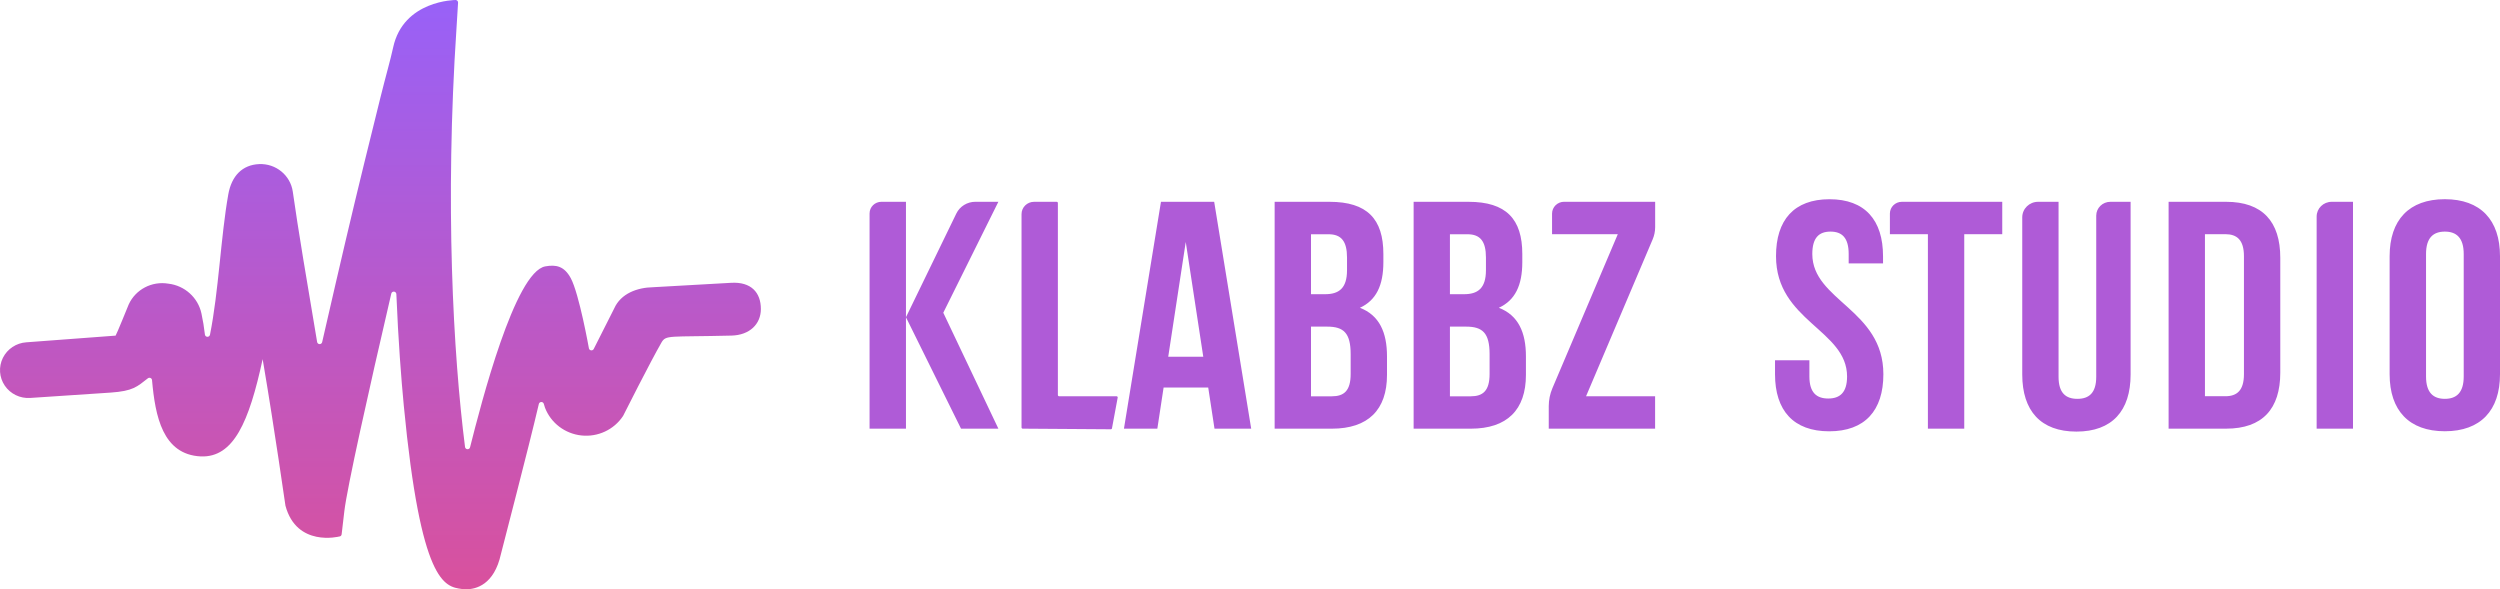 <?xml version="1.0" encoding="UTF-8"?>
<svg width="140px" height="33px" viewBox="0 0 140 33" version="1.1" xmlns="http://www.w3.org/2000/svg" xmlns:xlink="http://www.w3.org/1999/xlink">
    <title>klabbz</title>
    <defs>
        <linearGradient x1="50%" y1="0%" x2="50%" y2="100%" id="linearGradient-1">
            <stop stop-color="#9861F8" offset="0%"></stop>
            <stop stop-color="#D9519D" offset="100%"></stop>
        </linearGradient>
    </defs>
    <g id="Page-1" stroke="none" stroke-width="1" fill="none" fill-rule="evenodd">
        <g id="klabbz" transform="translate(-0, 0)" fill-rule="nonzero">
            <g id="logo" fill="url(#linearGradient-1)">
                <path d="M26.101,33 C26.022,33 25.943,32.995 25.864,32.984 C24.893,32.85 23.566,32.667 22.612,22.711 C22.47,21.221 22.304,19.099 22.196,16.468 C22.194,16.397 22.138,16.338 22.066,16.331 C21.994,16.324 21.928,16.371 21.912,16.441 C20.62,21.997 19.434,27.327 19.282,28.635 L19.132,29.92 C19.125,29.992 19.063,30.046 18.99,30.046 C18.99,30.046 16.613,30.656 15.985,28.318 C15.985,28.318 15.366,23.993 14.762,20.431 C14.744,20.325 14.726,20.219 14.708,20.113 C13.946,23.643 13.08,25.626 11.251,25.56 C9.104,25.459 8.693,23.305 8.513,21.283 C8.508,21.231 8.474,21.186 8.425,21.166 C8.376,21.146 8.32,21.154 8.279,21.187 C7.675,21.658 7.452,21.898 6.198,21.985 L1.692,22.285 C1.127,22.323 0.585,22.061 0.269,21.598 C-0.046,21.135 -0.087,20.541 0.162,20.04 C0.411,19.539 0.912,19.207 1.477,19.169 C1.477,19.169 5.23,18.883 6.474,18.795 C6.499,18.795 7.207,17.051 7.207,17.051 C7.591,16.209 8.504,15.73 9.427,15.885 C10.344,15.992 11.089,16.664 11.281,17.554 C11.366,17.944 11.43,18.338 11.475,18.735 C11.483,18.805 11.541,18.858 11.612,18.861 C11.683,18.864 11.745,18.815 11.759,18.747 C12.245,16.325 12.365,13.245 12.783,10.891 C12.968,9.847 13.569,9.232 14.511,9.189 C15.448,9.148 16.264,9.815 16.396,10.731 C16.68,12.755 17.218,15.956 17.759,19.152 C17.77,19.219 17.828,19.269 17.897,19.271 C17.966,19.272 18.027,19.225 18.041,19.159 C18.578,16.803 19.087,14.624 19.356,13.474 C20.098,10.316 20.731,7.773 21.305,5.457 C21.592,4.295 21.869,3.344 22.014,2.667 C22.585,0 25.522,0 25.522,0 C25.599,0.007 25.657,0.073 25.652,0.149 L25.564,1.578 C24.911,11.372 25.379,19.826 26.042,25.033 C26.051,25.1 26.107,25.152 26.176,25.156 C26.245,25.16 26.307,25.115 26.323,25.049 C26.943,22.591 28.836,15.222 30.537,14.917 C31.14,14.808 31.598,14.901 31.964,15.579 C32.434,16.452 32.98,19.512 32.98,19.512 C32.994,19.57 33.043,19.613 33.103,19.62 C33.163,19.628 33.222,19.597 33.249,19.543 C33.249,19.543 34.391,17.283 34.393,17.277 C34.767,16.433 35.688,16.101 36.573,16.084 L40.936,15.838 C42.065,15.769 42.611,16.385 42.609,17.307 C42.607,18.144 41.988,18.767 40.962,18.793 C37.438,18.88 37.297,18.742 37.039,19.187 C36.416,20.267 34.899,23.281 34.899,23.281 L34.889,23.298 C34.382,24.064 33.482,24.484 32.56,24.386 C31.638,24.288 30.849,23.688 30.52,22.833 L30.516,22.822 L30.458,22.632 L30.455,22.622 L30.455,22.622 C30.44,22.558 30.382,22.512 30.315,22.512 C30.248,22.512 30.19,22.558 30.175,22.622 C29.599,25.093 28.096,30.829 28.053,31.022 C27.674,32.756 26.646,33 26.101,33 Z" id="Path_68638-Copy"></path>
            </g>
            <g id="Group" transform="translate(48.696, 11.155)" fill="#AF5BD7">
                <path d="M2.038,6.611 L2.038,12.85 L0,12.85 L0,0.795 C0,0.436 0.297,0.145 0.664,0.145 L2.038,0.145 L2.038,6.61 L4.857,0.805 C5.052,0.402 5.467,0.145 5.923,0.145 L7.213,0.145 L4.128,6.358 L7.213,12.85 L5.121,12.85 L2.038,6.611 Z M9.211,0.146 L10.476,0.146 C10.514,0.146 10.545,0.175 10.545,0.212 L10.545,10.968 C10.545,11.005 10.575,11.035 10.613,11.035 L13.828,11.035 C13.865,11.035 13.896,11.065 13.896,11.102 L13.577,12.817 C13.577,12.854 13.547,12.884 13.509,12.884 L8.579,12.85 C8.541,12.85 8.51,12.82 8.51,12.783 L8.51,0.835 C8.51,0.455 8.824,0.147 9.211,0.146 L9.211,0.146 Z M21.371,12.85 L19.316,12.85 L18.964,10.545 L16.466,10.545 L16.115,12.85 L14.245,12.85 L16.318,0.146 L19.298,0.146 L21.371,12.85 Z M16.725,8.822 L18.687,8.822 L17.706,2.396 L16.725,8.822 Z M28.773,3.07 L28.773,3.524 C28.773,4.831 28.366,5.666 27.459,6.081 C28.549,6.499 28.976,7.46 28.976,8.803 L28.976,9.838 C28.976,11.798 27.92,12.851 25.885,12.851 L22.684,12.851 L22.684,0.146 L25.755,0.146 C27.866,0.146 28.773,1.107 28.773,3.07 Z M24.72,1.963 L24.72,5.32 L25.516,5.32 C26.275,5.32 26.737,4.995 26.737,3.978 L26.737,3.27 C26.737,2.362 26.423,1.963 25.701,1.963 L24.72,1.963 Z M24.72,7.136 L24.72,11.038 L25.886,11.038 C26.571,11.038 26.941,10.729 26.941,9.786 L26.941,8.678 C26.941,7.498 26.553,7.136 25.628,7.136 L24.72,7.136 Z M36.553,3.07 L36.553,3.524 C36.553,4.831 36.146,5.666 35.239,6.081 C36.329,6.499 36.756,7.46 36.756,8.803 L36.756,9.838 C36.756,11.798 35.701,12.851 33.665,12.851 L30.467,12.851 L30.467,0.146 L33.538,0.146 C35.646,0.146 36.553,1.107 36.553,3.07 Z M32.5,1.963 L32.5,5.32 L33.296,5.32 C34.054,5.32 34.517,4.995 34.517,3.978 L34.517,3.27 C34.517,2.362 34.202,1.963 33.481,1.963 L32.5,1.963 Z M32.5,7.136 L32.5,11.038 L33.666,11.038 C34.35,11.038 34.721,10.729 34.721,9.786 L34.721,8.678 C34.721,7.498 34.332,7.136 33.407,7.136 L32.5,7.136 Z M43.993,0.146 L43.993,1.567 C43.992,1.803 43.944,2.037 43.851,2.254 L40.123,11.035 L43.99,11.035 L43.99,12.849 L38.034,12.849 L38.034,11.591 C38.034,11.247 38.103,10.907 38.237,10.589 L41.901,1.959 L38.219,1.959 L38.219,0.808 C38.219,0.441 38.522,0.144 38.895,0.144 L43.993,0.146 Z M53.756,0.002 C55.736,0.002 56.754,1.164 56.754,3.197 L56.754,3.596 L54.83,3.596 L54.83,3.07 C54.83,2.163 54.459,1.815 53.812,1.815 C53.164,1.815 52.793,2.16 52.793,3.07 C52.793,5.683 56.773,6.174 56.773,9.803 C56.773,11.836 55.736,12.998 53.739,12.998 C51.742,12.998 50.705,11.836 50.705,9.803 L50.705,9.021 L52.63,9.021 L52.63,9.929 C52.63,10.836 53.037,11.162 53.685,11.162 C54.332,11.162 54.74,10.837 54.74,9.929 C54.74,7.315 50.761,6.825 50.761,3.195 C50.755,1.162 51.776,0.002 53.756,0.002 Z M57.808,0.146 L63.43,0.146 L63.43,1.959 L61.302,1.959 L61.302,12.849 L59.266,12.849 L59.266,1.961 L57.138,1.961 L57.138,0.803 C57.138,0.44 57.438,0.146 57.808,0.146 Z M66.583,0.146 L66.583,9.946 C66.583,10.854 66.99,11.18 67.637,11.18 C68.285,11.18 68.693,10.855 68.693,9.946 L68.693,0.921 C68.693,0.493 69.047,0.146 69.483,0.146 L70.618,0.146 L70.618,9.819 C70.618,11.852 69.581,13.014 67.584,13.014 C65.586,13.014 64.55,11.852 64.55,9.819 L64.55,1.015 C64.55,0.535 64.947,0.146 65.437,0.146 L66.583,0.146 Z M72.746,0.146 L75.966,0.146 C78.004,0.146 79,1.253 79,3.285 L79,9.71 C79,11.743 78.001,12.85 75.966,12.85 L72.746,12.85 L72.746,0.146 Z M74.781,1.959 L74.781,11.034 L75.927,11.034 C76.575,11.034 76.965,10.708 76.965,9.799 L76.965,3.193 C76.965,2.285 76.575,1.959 75.927,1.959 L74.781,1.959 Z M81.879,0.146 L83.072,0.146 L83.072,12.85 L81.036,12.85 L81.036,0.972 C81.036,0.515 81.413,0.146 81.879,0.146 L81.879,0.146 Z M85.123,3.195 C85.123,1.162 86.214,0 88.214,0 C90.214,0 91.304,1.162 91.304,3.195 L91.304,9.801 C91.304,11.834 90.214,12.995 88.214,12.995 C86.213,12.995 85.123,11.833 85.123,9.801 L85.123,3.195 Z M87.162,9.929 C87.162,10.836 87.569,11.18 88.216,11.18 C88.863,11.18 89.272,10.836 89.272,9.929 L89.272,3.07 C89.272,2.163 88.864,1.815 88.216,1.815 C87.567,1.815 87.162,2.16 87.162,3.07 L87.162,9.929 Z" id="Combined-Shape"></path>
            </g>
        </g>
    </g>
</svg>
